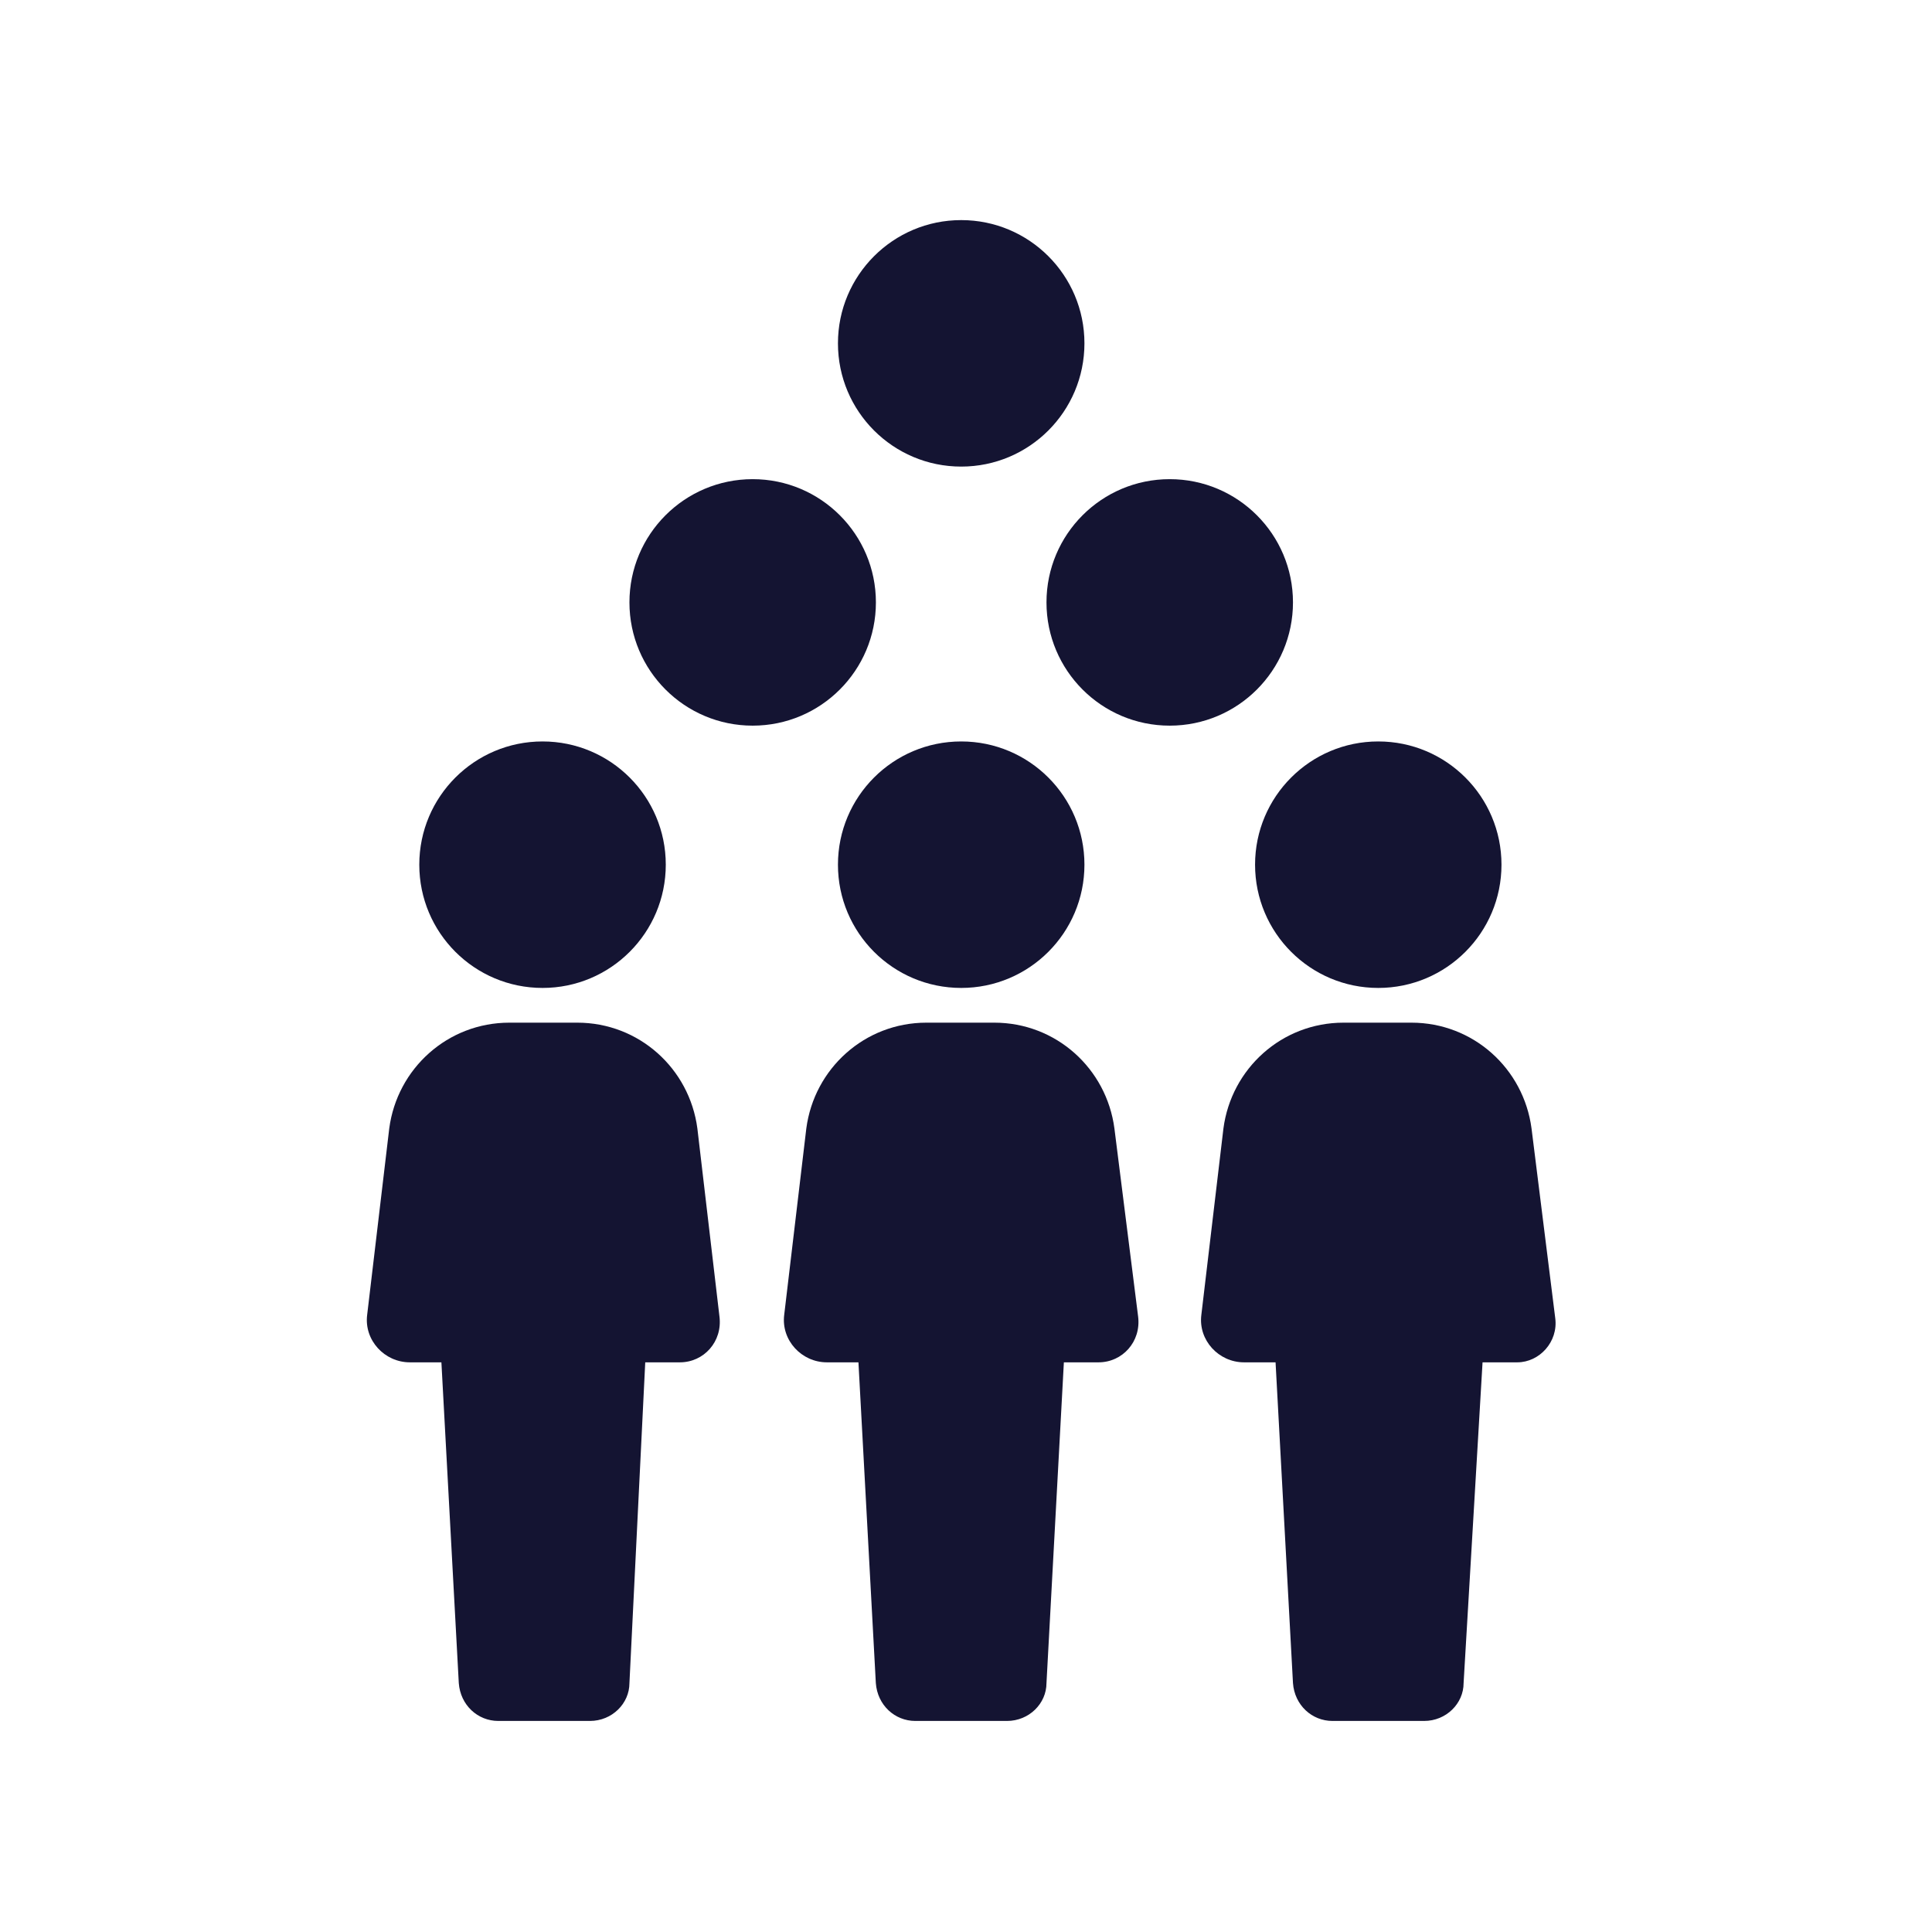 <?xml version="1.0" encoding="UTF-8"?>
<svg width="79px" height="79px" viewBox="0 0 79 79" version="1.1" xmlns="http://www.w3.org/2000/svg" xmlns:xlink="http://www.w3.org/1999/xlink">
    <title>Icon/Customer</title>
    <g id="Icon/Customer" stroke="none" stroke-width="1" fill="none" fill-rule="evenodd">
        <path d="M23.605,41.817 C26.126,41.817 28.193,43.69 28.516,46.145 L28.516,46.145 L29.419,53.834 C29.548,54.866 28.773,55.706 27.804,55.706 L27.804,55.706 L26.384,55.706 L25.738,68.821 C25.738,69.658 25.026,70.37 24.123,70.37 L24.123,70.37 L20.375,70.37 C19.535,70.37 18.826,69.724 18.76,68.821 L18.76,68.821 L18.049,55.706 L16.757,55.706 C15.725,55.706 14.884,54.803 15.013,53.768 L15.013,53.768 L15.916,46.145 C16.239,43.69 18.309,41.817 20.827,41.817 L20.827,41.817 Z M40.658,41.817 C43.179,41.817 45.246,43.69 45.569,46.145 L45.569,46.145 L46.538,53.834 C46.667,54.866 45.892,55.706 44.923,55.706 L44.923,55.706 L43.502,55.706 L42.791,68.821 C42.791,69.658 42.079,70.37 41.176,70.37 L41.176,70.37 L37.428,70.37 C36.588,70.37 35.879,69.724 35.813,68.821 L35.813,68.821 L35.102,55.706 L33.81,55.706 C32.778,55.706 31.937,54.803 32.066,53.768 L32.066,53.768 L32.97,46.145 C33.293,43.69 35.362,41.817 37.88,41.817 L37.88,41.817 Z M57.715,41.817 C60.236,41.817 62.302,43.69 62.625,46.145 L62.625,46.145 L63.594,53.897 C63.723,54.866 62.948,55.706 62.043,55.706 L62.043,55.706 L60.622,55.706 L59.847,68.821 C59.847,69.658 59.136,70.37 58.232,70.37 L58.232,70.37 L54.485,70.37 C53.645,70.37 52.935,69.724 52.87,68.821 L52.87,68.821 L52.158,55.706 L50.866,55.706 C49.834,55.706 48.994,54.803 49.123,53.768 L49.123,53.768 L50.026,46.145 C50.349,43.69 52.418,41.817 54.937,41.817 L54.937,41.817 Z M22.185,30.318 C24.968,30.318 27.224,32.574 27.224,35.357 C27.224,38.141 24.968,40.397 22.185,40.397 C19.401,40.397 17.145,38.141 17.145,35.357 C17.145,32.574 19.401,30.318 22.185,30.318 Z M39.304,30.318 C42.087,30.318 44.343,32.574 44.343,35.357 C44.343,38.141 42.087,40.397 39.304,40.397 C36.52,40.397 34.264,38.141 34.264,35.357 C34.264,32.574 36.52,30.318 39.304,30.318 Z M56.357,30.318 C59.14,30.318 61.396,32.574 61.396,35.357 C61.396,38.141 59.14,40.397 56.357,40.397 C53.576,40.397 51.32,38.141 51.32,35.357 C51.32,32.574 53.576,30.318 56.357,30.318 Z M30.777,19.593 C33.56,19.593 35.816,21.849 35.816,24.632 C35.816,27.416 33.56,29.672 30.777,29.672 C27.994,29.672 25.738,27.416 25.738,24.632 C25.738,21.849 27.994,19.593 30.777,19.593 Z M47.83,19.593 C50.614,19.593 52.87,21.849 52.87,24.632 C52.87,27.416 50.614,29.672 47.83,29.672 C45.047,29.672 42.791,27.416 42.791,24.632 C42.791,21.849 45.047,19.593 47.83,19.593 Z M39.304,9 C42.087,9 44.343,11.256 44.343,14.039 C44.343,16.823 42.087,19.079 39.304,19.079 C36.52,19.079 34.264,16.823 34.264,14.039 C34.264,11.256 36.52,9 39.304,9 Z" id="Combined-Shape" fill="#141432" fill-rule="nonzero"></path>
    </g>
</svg>